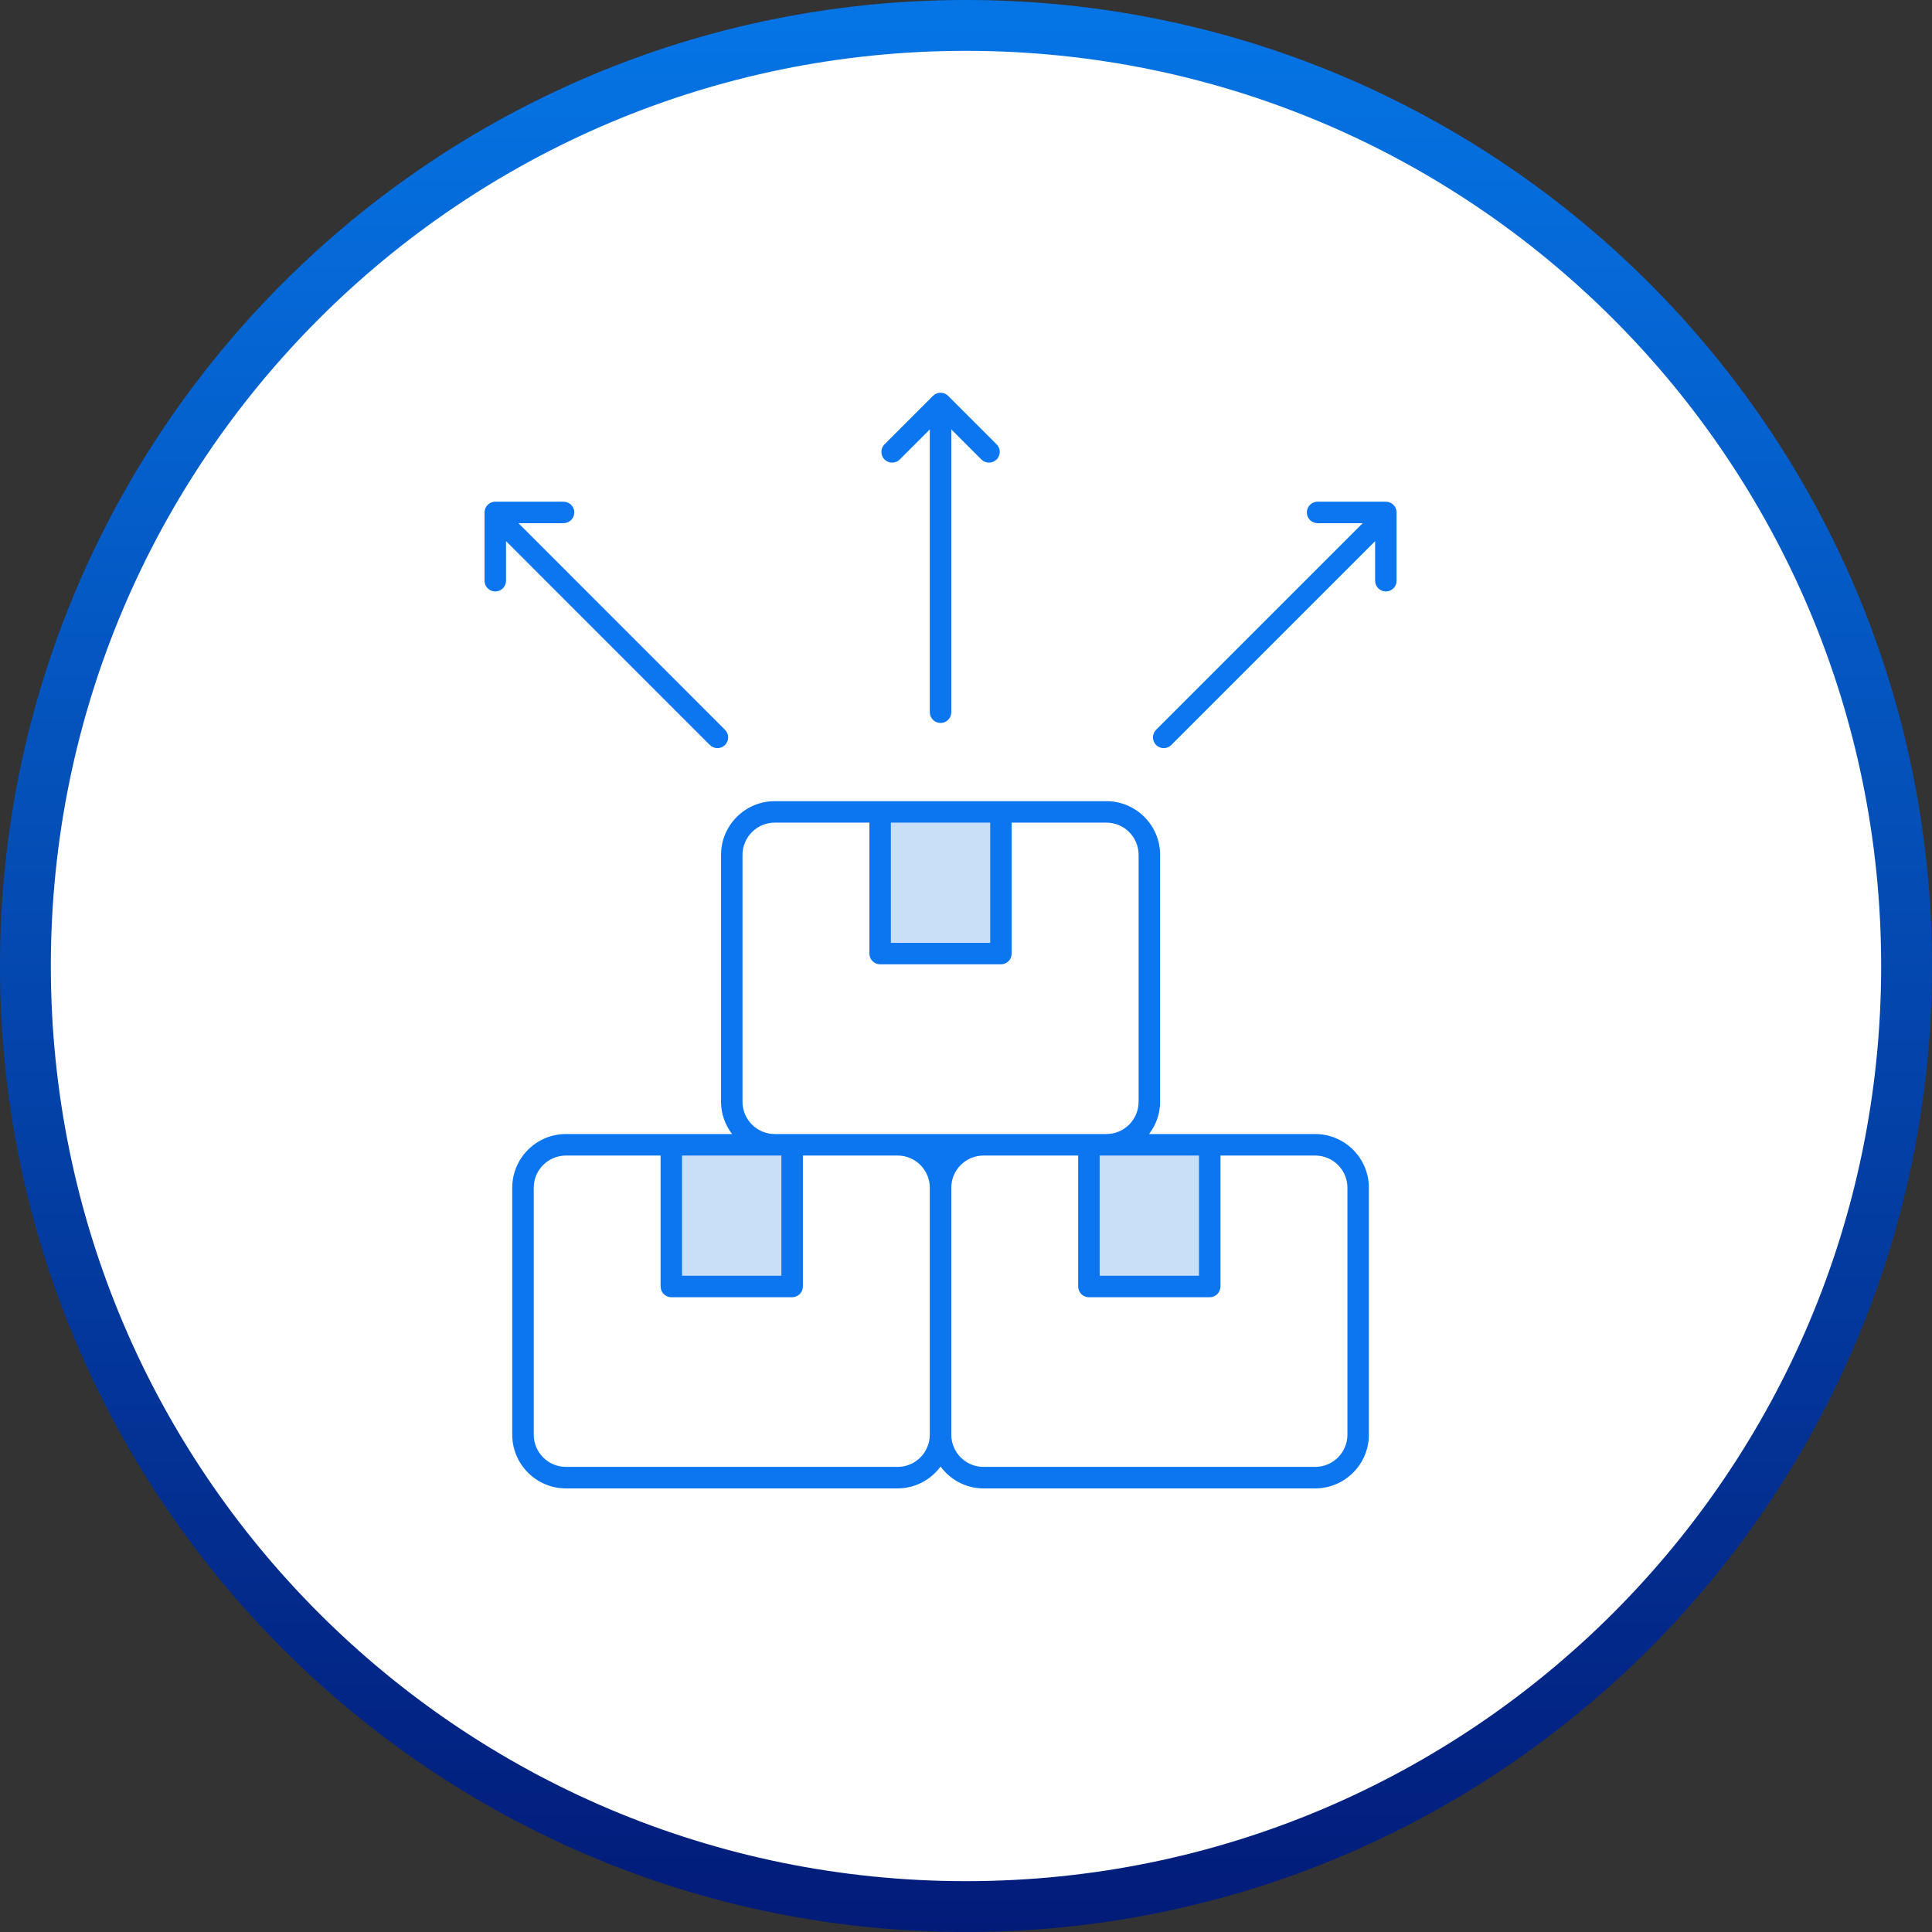 <svg width="38" height="38" viewBox="0 0 38 38" fill="none" xmlns="http://www.w3.org/2000/svg">
<rect x="0" y="0" width="38" height="38" fill="#333333" stroke="none"/>
<g clip-path="url(#clip0_1204_188)">
<path d="M19 37.5C29.217 37.5 37.5 29.217 37.5 19C37.5 8.783 29.217 0.5 19 0.5C8.783 0.5 0.5 8.783 0.5 19C0.5 29.217 8.783 37.5 19 37.5Z" fill="white" stroke="url(#paint0_linear_1204_188)"/>
<path d="M22.606 16.814V21.671C22.606 22.138 22.227 22.517 21.761 22.517H15.238C14.771 22.517 14.393 22.138 14.393 21.671V16.814C14.393 16.348 14.771 15.969 15.238 15.969H21.761C22.227 15.969 22.606 16.348 22.606 16.814Z" fill="white"/>
<path d="M17.311 15.969H19.688V18.756H17.311V15.969Z" fill="#C9DEF7"/>
<path d="M26.713 23.362V28.219C26.713 28.686 26.335 29.064 25.868 29.064H19.345C18.878 29.064 18.5 28.686 18.5 28.219V23.362C18.5 22.895 18.878 22.517 19.345 22.517H25.868C26.335 22.517 26.713 22.895 26.713 23.362Z" fill="white"/>
<path d="M21.418 22.517H23.794V25.304H21.418V22.517Z" fill="#C9DEF7"/>
<path d="M18.499 23.362V28.219C18.499 28.686 18.121 29.064 17.654 29.064H11.131C10.665 29.064 10.286 28.686 10.286 28.219V23.362C10.286 22.895 10.665 22.517 11.131 22.517H17.654C18.121 22.517 18.499 22.895 18.499 23.362Z" fill="white"/>
<path d="M13.204 22.517H15.58V25.304H13.204V22.517Z" fill="#C9DEF7"/>
<path d="M14.182 16.814V21.671C14.182 21.91 14.264 22.128 14.399 22.305H11.132C10.549 22.305 10.075 22.779 10.075 23.361V28.218C10.075 28.801 10.549 29.275 11.132 29.275H17.655C18.001 29.275 18.307 29.105 18.5 28.846C18.692 29.105 18.998 29.275 19.345 29.275H25.868C26.45 29.275 26.924 28.801 26.924 28.218V23.361C26.924 22.779 26.45 22.305 25.868 22.305H22.601C22.735 22.128 22.818 21.91 22.818 21.671V16.814C22.818 16.232 22.344 15.758 21.761 15.758H15.238C14.656 15.758 14.182 16.232 14.182 16.814ZM15.369 22.728V25.092H13.415V22.728H15.369ZM17.655 28.852H11.132C10.782 28.852 10.498 28.568 10.498 28.218V23.361C10.498 23.012 10.782 22.728 11.132 22.728H12.993V25.303C12.993 25.359 13.015 25.413 13.055 25.453C13.095 25.492 13.148 25.515 13.204 25.515H15.58C15.636 25.515 15.69 25.492 15.73 25.453C15.769 25.413 15.792 25.359 15.792 25.303V22.728H17.655C18.004 22.728 18.288 23.012 18.288 23.361V28.218C18.288 28.568 18.004 28.852 17.655 28.852ZM26.502 23.361V28.218C26.502 28.568 26.218 28.852 25.868 28.852H19.345C18.995 28.852 18.711 28.568 18.711 28.218V23.361C18.711 23.012 18.995 22.728 19.345 22.728H21.206V25.303C21.206 25.359 21.229 25.413 21.268 25.453C21.308 25.492 21.361 25.515 21.418 25.515H23.794C23.85 25.515 23.904 25.492 23.943 25.453C23.983 25.413 24.005 25.359 24.005 25.303V22.728H25.868C26.218 22.728 26.502 23.012 26.502 23.361ZM23.582 25.092H21.629V22.728H23.582V25.092ZM22.395 16.814V21.671C22.395 22.021 22.111 22.305 21.761 22.305H15.238C14.889 22.305 14.604 22.021 14.604 21.671V16.814C14.604 16.465 14.889 16.18 15.238 16.18H17.1V18.756C17.1 18.812 17.122 18.866 17.162 18.905C17.201 18.945 17.255 18.967 17.311 18.967H19.687C19.743 18.967 19.797 18.945 19.837 18.905C19.876 18.866 19.898 18.812 19.898 18.756V16.18H21.761C22.111 16.18 22.395 16.465 22.395 16.814ZM19.476 16.18V18.545H17.522V16.18H19.476ZM18.5 14.22C18.556 14.22 18.61 14.198 18.649 14.158C18.689 14.118 18.711 14.065 18.711 14.009V8.446L19.303 9.038C19.343 9.077 19.396 9.099 19.452 9.099C19.508 9.099 19.562 9.077 19.602 9.038C19.641 8.998 19.664 8.944 19.664 8.888C19.664 8.832 19.641 8.778 19.602 8.739L18.649 7.786C18.567 7.704 18.433 7.704 18.35 7.786L17.398 8.739C17.378 8.758 17.362 8.782 17.352 8.807C17.341 8.833 17.336 8.86 17.336 8.888C17.336 8.916 17.341 8.943 17.352 8.969C17.362 8.995 17.378 9.018 17.398 9.038C17.417 9.057 17.441 9.073 17.466 9.083C17.492 9.094 17.519 9.099 17.547 9.099C17.575 9.099 17.602 9.094 17.628 9.083C17.654 9.073 17.677 9.057 17.696 9.038L18.288 8.446V14.009C18.288 14.065 18.311 14.118 18.35 14.158C18.39 14.198 18.444 14.22 18.5 14.22ZM27.258 9.868H25.911C25.855 9.869 25.803 9.892 25.764 9.931C25.725 9.971 25.704 10.024 25.704 10.079C25.704 10.134 25.725 10.187 25.764 10.227C25.803 10.266 25.855 10.289 25.911 10.29H26.803L22.739 14.354C22.72 14.374 22.704 14.397 22.693 14.423C22.683 14.448 22.677 14.476 22.677 14.503C22.677 14.531 22.683 14.559 22.693 14.584C22.704 14.61 22.72 14.633 22.739 14.653C22.759 14.672 22.782 14.688 22.808 14.699C22.833 14.709 22.861 14.715 22.889 14.715C22.916 14.715 22.944 14.709 22.97 14.699C22.995 14.688 23.018 14.672 23.038 14.653L27.047 10.644V11.426C27.048 11.482 27.071 11.534 27.11 11.573C27.15 11.612 27.203 11.633 27.258 11.633C27.313 11.633 27.366 11.612 27.406 11.573C27.445 11.534 27.468 11.482 27.469 11.426V10.079C27.469 10.023 27.447 9.969 27.407 9.93C27.368 9.89 27.314 9.868 27.258 9.868ZM9.53 10.079V11.426C9.531 11.482 9.554 11.534 9.594 11.573C9.633 11.612 9.686 11.633 9.742 11.633C9.797 11.633 9.85 11.612 9.889 11.573C9.929 11.534 9.952 11.482 9.953 11.426V10.644L13.961 14.653C14.001 14.692 14.055 14.715 14.111 14.715C14.167 14.715 14.221 14.692 14.26 14.653C14.3 14.613 14.322 14.559 14.322 14.503C14.322 14.447 14.3 14.394 14.26 14.354L10.197 10.29H11.089C11.144 10.289 11.197 10.266 11.235 10.227C11.274 10.187 11.296 10.134 11.296 10.079C11.296 10.024 11.274 9.971 11.235 9.931C11.197 9.892 11.144 9.869 11.089 9.868H9.742C9.714 9.868 9.686 9.873 9.661 9.884C9.635 9.894 9.612 9.91 9.592 9.93C9.573 9.949 9.557 9.973 9.546 9.998C9.536 10.024 9.53 10.051 9.53 10.079Z" fill="#0C76F0"/>
</g>
<defs>
<linearGradient id="paint0_linear_1204_188" x1="19" y1="-1.33909e-08" x2="19" y2="38" gradientUnits="userSpaceOnUse">
<stop stop-color="#0575E6"/>
<stop offset="1" stop-color="#021B79"/>
</linearGradient>
<clipPath id="clip0_1204_188">
<rect width="38" height="38" fill="white"/>
</clipPath>
</defs>
</svg>
